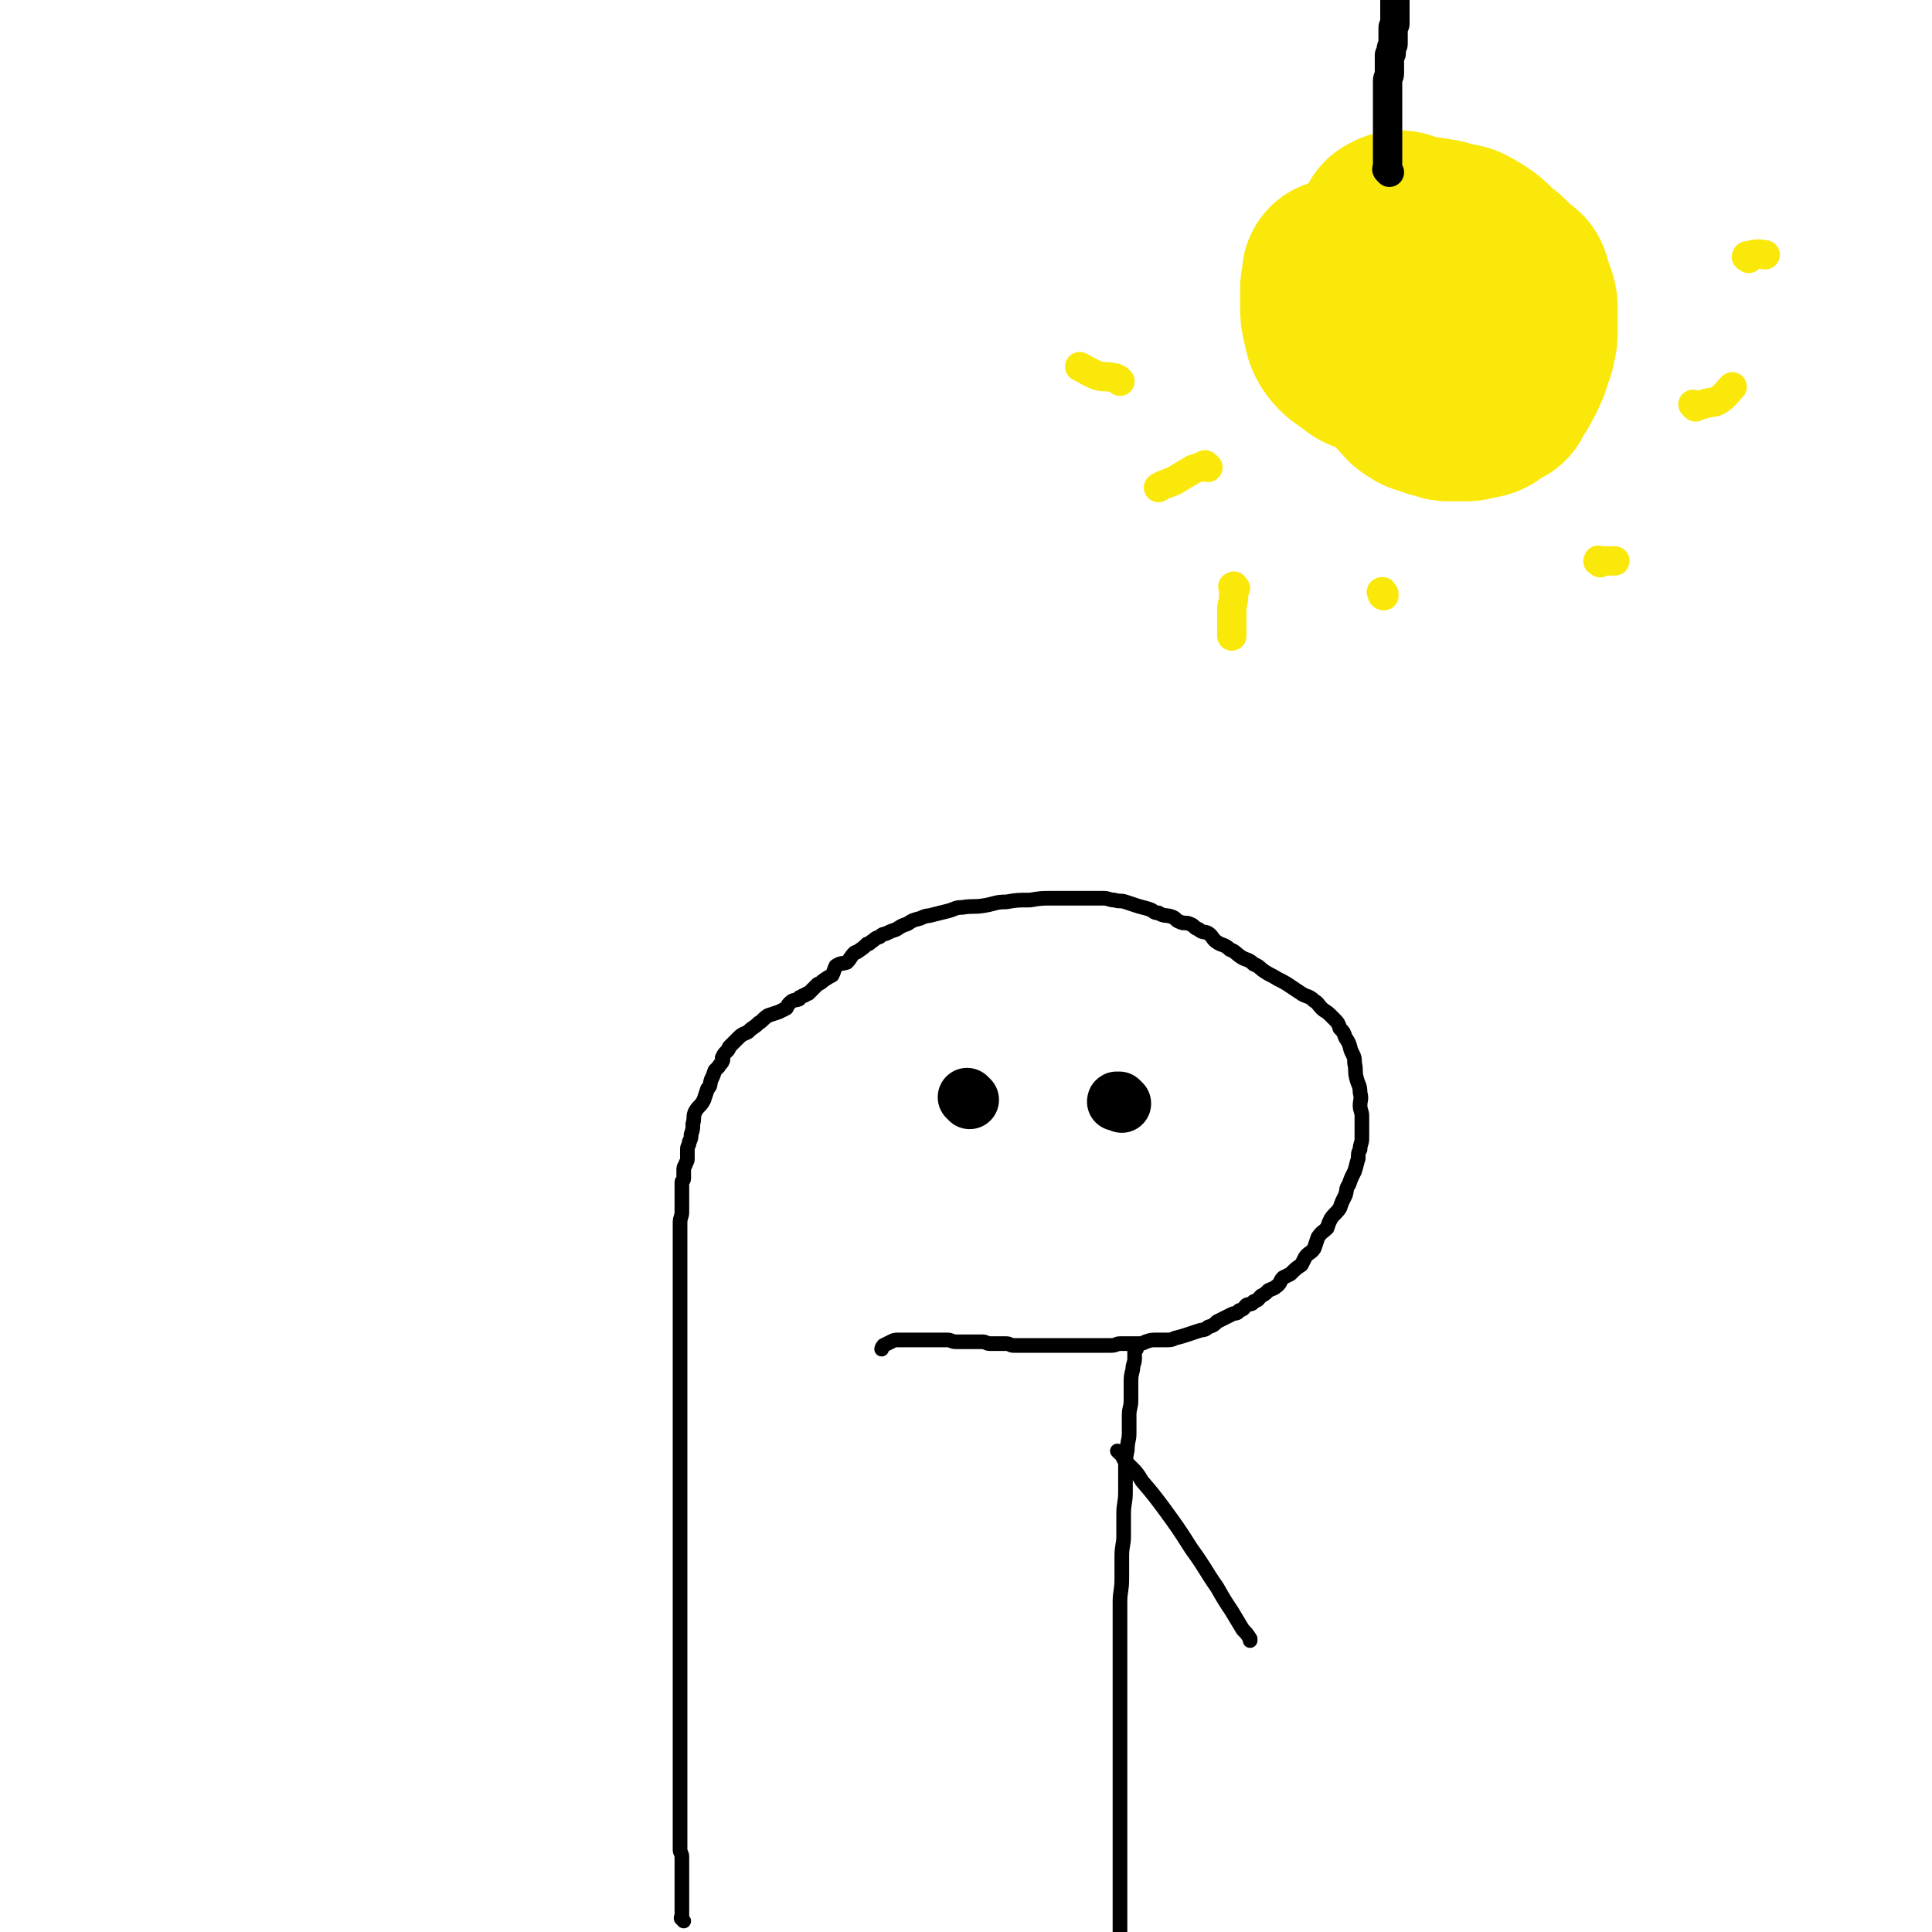 <svg viewBox='0 0 1054 1054' version='1.1' xmlns='http://www.w3.org/2000/svg' xmlns:xlink='http://www.w3.org/1999/xlink'><g fill='none' stroke='#000000' stroke-width='8' stroke-linecap='round' stroke-linejoin='round'><path d='M373,1048c-1,-1 -1,-1 -1,-1 -1,-1 0,0 0,0 0,0 0,0 0,0 0,0 0,0 0,0 -1,-1 0,0 0,0 0,0 0,0 0,0 0,0 0,0 0,0 -1,-1 0,-1 0,-1 0,-1 0,-1 0,-1 0,-1 0,-1 0,-1 0,-1 0,-1 0,-1 0,-2 0,-2 0,-3 0,-1 0,-1 0,-2 0,-2 0,-2 0,-3 0,-2 0,-2 0,-3 0,-2 0,-2 0,-3 0,-3 0,-3 0,-5 0,-1 0,-1 0,-2 0,-3 0,-3 0,-5 0,-2 0,-2 0,-4 0,-2 -1,-2 -1,-4 0,-2 0,-2 0,-4 0,-2 0,-2 0,-5 0,-2 0,-2 0,-4 0,-2 0,-2 0,-4 0,-2 0,-2 0,-5 0,-2 0,-2 0,-4 0,-2 0,-2 0,-5 0,-4 0,-4 0,-8 0,-1 0,-1 0,-2 0,-2 0,-2 0,-3 0,-3 0,-3 0,-5 0,-1 0,-1 0,-2 0,-3 0,-3 0,-5 0,-2 0,-2 0,-4 0,-1 0,-1 0,-2 0,-2 0,-2 0,-3 0,-1 0,-1 0,-2 0,-1 0,-1 0,-2 0,-1 0,-1 0,-2 0,-2 0,-2 0,-3 0,-3 0,-3 0,-5 0,-2 0,-2 0,-4 0,-2 0,-2 0,-4 0,-2 0,-2 0,-4 0,-1 0,-1 0,-3 0,-2 0,-2 0,-4 0,-1 0,-1 0,-3 0,-1 0,-1 0,-3 0,-2 0,-2 0,-4 0,-1 0,-1 0,-2 0,-3 0,-3 0,-6 0,-2 0,-2 0,-5 0,-1 0,-1 0,-2 0,-3 0,-3 0,-5 0,0 0,0 0,-1 0,-2 0,-2 0,-3 0,-1 0,-1 0,-2 0,-2 0,-2 0,-5 0,0 0,0 0,-1 0,-2 0,-2 0,-3 0,-1 0,-1 0,-2 0,-1 0,-1 0,-2 0,-1 0,-1 0,-2 0,-2 0,-2 0,-3 0,-1 0,-1 0,-2 0,-1 0,-1 0,-2 0,-1 0,-1 0,-2 0,-1 0,-1 0,-2 0,-1 0,-1 0,-2 0,-1 0,-1 0,-2 0,-2 0,-2 0,-5 0,-1 0,-1 0,-2 0,-3 0,-3 0,-5 0,-1 0,-1 0,-3 0,-1 0,-1 0,-2 0,-2 0,-2 0,-3 0,-3 0,-3 0,-5 0,-1 0,-1 0,-2 0,-3 0,-3 0,-5 0,-2 0,-2 0,-4 0,-1 0,-1 0,-2 0,-2 0,-2 0,-3 0,-2 0,-2 0,-3 0,-2 0,-2 0,-3 0,-3 0,-3 0,-5 0,-1 0,-1 0,-2 0,-2 0,-2 0,-3 0,-3 0,-3 0,-5 0,-1 0,-1 0,-2 0,-3 0,-3 0,-5 0,-1 0,-1 0,-2 0,-3 0,-3 0,-5 0,-2 0,-2 0,-4 0,-1 0,-1 0,-2 0,-3 0,-3 0,-5 0,-2 0,-2 0,-4 0,-1 0,-1 0,-2 0,-3 0,-3 0,-6 0,-2 0,-2 0,-4 0,-2 0,-2 0,-4 0,-1 0,-1 0,-2 0,-1 0,-1 0,-2 0,-2 0,-2 0,-3 0,-1 0,-1 0,-2 0,-2 0,-2 0,-3 0,-2 0,-2 0,-3 0,-1 0,-1 0,-2 0,-1 0,-1 0,-2 0,-1 0,-1 0,-2 0,-1 0,-1 0,-2 0,-1 0,-1 0,-2 0,-1 0,-1 0,-2 0,-1 0,-1 0,-2 0,-1 0,-1 0,-2 0,-1 0,-1 0,-2 0,-2 0,-2 0,-3 0,-1 0,-1 0,-2 0,-2 0,-2 0,-3 0,-3 0,-3 0,-5 0,-2 0,-2 0,-4 0,-2 0,-2 0,-5 0,-2 0,-2 0,-5 0,-3 0,-3 0,-6 0,-2 0,-2 0,-5 0,-3 1,-3 1,-6 0,-2 0,-2 0,-4 0,-2 0,-2 0,-4 0,-2 0,-2 0,-4 0,-2 0,-2 0,-4 0,-1 1,-1 1,-2 0,-1 0,-1 0,-2 0,-2 0,-2 0,-3 0,-2 1,-2 1,-3 1,-2 1,-2 1,-3 0,-2 0,-3 0,-5 0,-2 1,-2 1,-4 1,-2 1,-2 1,-4 1,-3 1,-3 1,-6 1,-3 0,-3 1,-6 2,-4 3,-3 5,-7 1,-3 1,-3 2,-6 2,-2 1,-2 2,-5 1,-2 1,-2 2,-5 1,-1 1,-1 2,-2 1,-2 2,-2 2,-3 1,-1 0,-2 0,-2 1,-2 1,-2 2,-3 1,-1 1,-1 1,-1 1,-1 0,-1 1,-2 1,-1 1,-1 2,-2 2,-2 2,-2 3,-3 2,-2 3,-2 5,-3 3,-3 3,-2 6,-5 2,-1 2,-2 5,-4 3,-1 3,-1 6,-2 2,-1 2,-1 4,-2 1,-2 1,-2 2,-3 2,-2 3,-1 5,-2 0,-1 0,-1 1,-1 1,-1 1,-1 2,-1 1,-1 1,-1 2,-1 1,-1 1,-1 1,-1 1,-1 1,-1 2,-2 1,-1 1,-1 2,-2 2,-1 2,-1 3,-2 3,-2 3,-2 5,-3 1,-2 1,-3 2,-5 3,-2 3,-1 6,-2 2,-2 2,-3 4,-5 1,-1 1,0 2,-1 3,-2 3,-2 5,-4 1,0 1,0 2,-1 3,-2 2,-2 5,-3 2,-2 2,-1 4,-2 2,-1 2,-1 5,-2 3,-2 3,-2 6,-3 3,-2 3,-2 7,-3 4,-2 4,-1 7,-2 4,-1 4,-1 8,-2 4,-1 4,-2 8,-2 6,-1 6,0 12,-1 6,-1 6,-2 12,-2 6,-1 6,-1 13,-1 6,-1 6,-1 12,-1 4,0 4,0 8,0 4,0 4,0 7,0 4,0 4,0 7,0 3,0 3,0 6,0 3,0 3,1 6,1 3,1 3,0 6,1 3,1 3,1 6,2 3,1 4,1 7,2 3,1 2,2 5,2 3,2 4,1 7,2 3,1 2,2 5,3 2,1 3,0 5,1 3,1 2,2 5,3 2,2 3,1 5,2 3,2 2,3 5,5 3,2 4,1 7,4 3,1 3,2 6,4 3,2 4,1 7,4 3,1 3,2 6,4 3,2 4,2 7,4 4,2 4,2 7,4 3,2 3,2 6,4 3,2 4,1 7,4 2,1 2,2 4,4 2,2 2,1 5,4 1,1 1,1 2,2 2,2 2,2 3,5 2,2 2,2 3,5 2,3 2,3 3,7 2,4 2,4 2,7 1,4 0,4 1,8 1,4 2,4 2,8 1,4 0,4 0,7 0,3 1,3 1,6 0,3 0,3 0,7 0,2 0,2 0,5 0,3 -1,3 -1,6 -1,2 -1,2 -1,5 -1,3 -1,4 -2,7 -2,4 -2,4 -3,7 -2,3 -1,3 -2,6 -2,4 -2,4 -3,7 -2,3 -3,3 -5,6 -1,2 -1,2 -2,5 -2,2 -3,2 -5,5 -1,3 -1,3 -2,6 -2,3 -3,2 -5,5 -1,2 -1,2 -2,4 -3,2 -3,2 -6,5 -2,1 -2,1 -4,2 -2,2 -1,3 -4,5 -1,1 -2,1 -4,2 -2,2 -2,2 -4,3 -2,2 -1,2 -4,3 -1,2 -2,1 -4,2 -2,2 -1,2 -4,3 -1,2 -2,1 -4,2 -2,1 -2,1 -4,2 -2,1 -2,1 -4,2 -2,2 -2,2 -5,3 -2,2 -2,1 -5,2 -3,1 -3,1 -6,2 -3,1 -3,1 -7,2 -2,1 -2,1 -5,1 -2,0 -2,0 -5,0 -3,0 -3,0 -6,1 -2,1 -2,1 -4,1 -2,0 -2,0 -5,0 -2,0 -2,0 -5,0 -2,0 -2,1 -5,1 -3,0 -3,0 -7,0 -4,0 -4,0 -7,0 -4,0 -4,0 -7,0 -3,0 -3,0 -6,0 -4,0 -4,0 -7,0 -2,0 -2,0 -4,0 -3,0 -3,0 -6,0 -2,0 -2,0 -4,0 -2,0 -2,0 -5,0 -2,0 -2,-1 -4,-1 -2,0 -2,0 -5,0 -2,0 -2,0 -4,0 -2,0 -2,-1 -4,-1 -2,0 -2,0 -5,0 -1,0 -1,0 -2,0 -3,0 -3,0 -5,0 -1,0 -1,0 -2,0 -3,0 -3,-1 -5,-1 -2,0 -2,0 -4,0 -2,0 -2,0 -4,0 -2,0 -2,0 -5,0 -2,0 -2,0 -4,0 -2,0 -2,0 -5,0 -2,0 -2,0 -5,0 -2,0 -2,0 -4,1 -2,1 -2,1 -4,2 -1,1 -1,2 -1,2 '/><path d='M620,736c-1,-1 -1,-1 -1,-1 -1,-1 0,0 0,0 0,0 0,0 0,0 0,0 0,0 0,0 -1,-1 0,0 0,0 0,0 0,0 0,0 0,0 0,0 0,0 -1,-1 0,0 0,0 0,0 0,0 0,0 0,0 0,-1 0,0 -1,0 0,0 0,1 0,2 0,2 0,5 0,3 -1,3 -1,6 -1,4 -1,4 -1,8 0,5 0,5 0,9 0,4 -1,4 -1,8 0,5 0,5 0,10 0,4 -1,4 -1,9 -1,5 -1,5 -1,11 0,6 0,6 0,12 0,6 -1,6 -1,12 0,6 0,6 0,12 0,5 -1,5 -1,11 0,6 0,6 0,12 0,7 -1,7 -1,13 0,8 0,8 0,15 0,7 0,7 0,13 0,8 0,8 0,15 0,6 0,6 0,12 0,6 0,6 0,12 0,6 0,6 0,12 0,7 0,7 0,13 0,7 0,7 0,13 0,5 0,5 0,11 0,5 0,5 0,10 0,5 0,5 0,10 0,5 0,5 0,11 0,5 0,5 0,11 0,6 0,6 0,13 0,7 0,7 0,14 0,6 1,6 1,11 0,5 -1,5 0,11 1,5 1,6 2,11 2,4 3,4 5,9 2,4 2,4 4,9 2,4 2,4 4,7 1,3 2,4 3,6 '/><path d='M530,593c-1,-1 -1,-1 -1,-1 '/><path d='M605,593c-1,-1 -2,-1 -1,-1 0,-1 0,0 1,0 1,0 1,0 1,0 '/></g>
<g fill='none' stroke='#000000' stroke-width='32' stroke-linecap='round' stroke-linejoin='round'><path d='M529,600c-1,-1 -1,-1 -1,-1 -1,-1 0,0 0,0 0,0 0,0 0,0 0,0 0,0 0,0 -1,-1 0,0 0,0 '/><path d='M612,602c-1,-1 -1,-1 -1,-1 -1,-1 0,0 0,0 0,0 0,0 0,0 0,0 0,0 0,0 -1,-1 -1,0 -1,0 0,0 0,0 0,0 0,0 0,0 -1,0 0,-1 1,0 1,0 0,0 0,0 0,0 '/></g>
<g fill='none' stroke='#000000' stroke-width='8' stroke-linecap='round' stroke-linejoin='round'><path d='M763,152c-1,-1 -1,-1 -1,-1 -1,-1 0,0 0,0 0,-1 0,-2 0,-3 0,-5 0,-5 0,-10 0,-8 0,-8 0,-15 0,-8 -1,-8 -1,-17 0,-8 0,-8 0,-17 0,-7 -1,-7 -1,-15 -1,-5 -1,-5 -1,-10 -1,-2 -1,-2 -1,-5 0,-1 0,-1 0,-1 0,-1 0,-1 0,-2 0,-1 0,-1 0,-1 0,-1 0,-1 0,-2 0,-1 0,-1 0,-2 0,-2 0,-2 0,-3 0,-2 0,-2 0,-4 0,-4 -1,-4 -1,-7 0,-2 0,-2 0,-4 0,-1 0,-1 0,-2 0,-1 0,-1 0,-1 0,-1 0,-1 0,-2 0,-1 0,-1 0,-2 0,-1 0,-1 0,-1 0,-1 0,-1 0,-1 0,-2 0,-2 0,-3 0,-2 0,-2 0,-3 0,-3 0,-3 0,-5 0,-2 0,-2 0,-4 0,-1 0,-1 0,-2 0,-2 0,-2 0,-3 0,-1 0,-1 0,-1 0,-1 0,-1 0,-2 0,-1 0,-1 0,-1 0,-1 0,-1 0,-1 0,-1 0,-1 0,-2 0,-2 0,-2 0,-4 0,-3 -1,-3 -1,-6 0,-5 0,-5 0,-9 0,-5 0,-5 0,-9 0,-4 0,-5 0,-7 '/></g>
<g fill='none' stroke='#FAE80B' stroke-width='105' stroke-linecap='round' stroke-linejoin='round'><path d='M733,151c-1,-1 -1,-1 -1,-1 -1,-1 0,0 0,0 0,0 0,0 0,0 -1,0 -1,0 -1,0 -1,0 -1,0 -1,0 0,1 0,1 0,2 0,3 -1,3 -1,6 0,4 0,4 0,8 0,5 0,5 1,9 1,5 1,6 3,9 3,4 4,4 8,7 3,2 3,3 7,4 4,1 4,0 8,0 4,0 4,1 7,0 3,-1 3,-1 6,-2 3,-2 3,-2 6,-5 3,-2 3,-2 5,-5 1,-2 1,-3 1,-6 1,-4 2,-3 2,-7 0,-4 -1,-4 -1,-8 -1,-5 0,-5 -1,-9 -1,-4 -1,-4 -2,-8 -2,-4 -2,-4 -3,-8 -2,-4 -2,-4 -5,-7 -1,-2 -2,-2 -4,-4 -1,-1 -1,-2 -2,-2 -2,-1 -3,0 -5,1 -1,2 0,3 -1,6 -1,3 -2,3 -2,7 -1,6 -1,6 -1,12 0,7 0,7 1,14 1,7 1,7 2,13 2,6 2,6 5,12 1,4 1,4 4,8 1,3 1,3 4,5 1,1 2,1 4,1 2,1 3,1 5,0 2,-1 2,-2 4,-3 2,-3 3,-3 5,-6 3,-4 2,-4 5,-8 2,-4 2,-4 4,-8 2,-5 2,-5 4,-9 1,-4 1,-4 1,-8 1,-5 0,-5 0,-9 0,-4 0,-4 -1,-7 -1,-3 -2,-3 -3,-6 -2,-3 -2,-3 -5,-5 -2,-2 -2,-2 -5,-4 -3,-1 -3,-2 -7,-2 -4,-1 -4,-1 -7,-1 -4,0 -4,0 -7,1 -4,1 -4,1 -7,3 -3,3 -3,3 -5,6 -2,3 -2,3 -4,6 -1,3 -2,3 -2,7 -1,4 -1,4 -1,8 0,4 0,4 1,8 2,5 2,4 5,8 2,4 1,4 4,7 2,3 2,3 5,5 3,2 3,2 7,2 4,1 4,2 8,1 4,0 4,-1 8,-2 5,-2 5,-2 9,-3 5,-2 5,-2 9,-5 3,-2 3,-2 6,-5 2,-2 3,-2 5,-5 1,-2 2,-2 2,-5 1,-3 1,-3 1,-6 0,-3 0,-3 -1,-6 -1,-3 -1,-3 -3,-6 -3,-3 -3,-3 -6,-6 -3,-3 -3,-3 -6,-5 -3,-2 -3,-2 -7,-4 -4,-1 -4,-1 -8,-1 -4,-1 -4,-1 -8,0 -4,1 -4,1 -8,2 -4,2 -4,1 -7,3 -3,3 -3,3 -6,6 -2,2 -3,1 -5,4 -2,2 -1,3 -2,6 -2,3 -2,3 -2,6 -1,3 -1,3 -1,6 0,3 0,4 0,7 0,4 0,4 1,8 1,5 2,5 3,9 2,4 2,4 5,8 2,5 2,5 5,9 2,4 3,4 6,7 2,3 2,3 5,5 3,2 3,1 6,2 3,2 3,1 6,2 2,1 2,1 4,1 2,0 2,0 5,0 2,0 2,0 4,0 2,0 2,-1 5,-1 2,-1 2,0 4,-1 2,-1 1,-2 4,-3 1,-2 2,-1 4,-2 1,-2 1,-3 2,-5 2,-2 2,-1 3,-4 2,-3 2,-3 3,-6 2,-3 1,-3 2,-6 1,-3 2,-3 2,-6 1,-3 1,-3 1,-7 0,-3 0,-3 0,-6 0,-3 0,-3 0,-6 0,-2 0,-2 -1,-5 -1,-2 -1,-2 -2,-5 -1,-2 0,-2 -1,-4 -1,-1 -2,-1 -3,-2 -2,-2 -2,-2 -3,-3 -2,-2 -2,-2 -3,-3 -1,-1 -1,-1 -2,-1 -1,-1 -1,-1 -2,-1 -1,-1 -1,-1 -2,-1 -1,-1 -1,-1 -2,-1 -1,-1 -1,-1 -1,-1 -2,-1 -2,-1 -3,-1 -2,-1 -2,-1 -3,-1 -2,-1 -2,-1 -3,-1 -3,-1 -2,-1 -5,-2 -1,-1 -1,-1 -2,-1 -2,-1 -2,-1 -3,-1 -3,-1 -3,-1 -5,-1 -1,-1 -1,-1 -2,-1 -2,-1 -2,-1 -3,-1 -2,0 -2,0 -3,0 -2,0 -2,-1 -3,-1 -1,0 -1,0 -2,0 -1,0 -1,0 -2,0 -1,0 -1,-1 -2,-1 -1,0 -1,0 -1,0 -1,0 -1,0 -1,0 -1,0 -1,0 -1,0 '/></g>
<g fill='none' stroke='#FAE80B' stroke-width='16' stroke-linecap='round' stroke-linejoin='round'><path d='M659,255c-1,-1 -1,-1 -1,-1 -1,-1 -1,0 -1,0 -3,1 -3,1 -6,2 -5,3 -5,3 -10,6 -4,2 -6,2 -9,4 '/><path d='M611,208c-1,-1 -1,-1 -1,-1 -2,-1 -2,-1 -3,-1 -4,-1 -4,0 -8,-1 -5,-2 -6,-3 -10,-5 '/><path d='M674,321c-1,-1 -1,-2 -1,-1 -1,0 0,0 0,1 0,2 0,2 0,4 0,4 -1,4 -1,8 0,7 0,9 0,14 '/><path d='M755,324c-1,-1 -1,-2 -1,-1 -1,0 0,0 0,1 0,1 1,1 1,1 '/><path d='M873,307c-1,-1 -2,-1 -1,-1 0,-1 0,0 1,0 1,0 1,0 1,0 4,0 4,0 7,0 '/><path d='M925,222c-1,-1 -1,-1 -1,-1 -1,-1 0,0 0,0 1,0 1,0 1,0 3,0 3,0 6,-1 4,-1 4,0 7,-2 4,-3 5,-5 7,-7 '/><path d='M954,141c-1,-1 -2,-1 -1,-1 0,-1 0,0 1,0 1,0 1,-1 2,-1 4,-1 5,0 7,0 '/></g>
<g fill='none' stroke='#000000' stroke-width='16' stroke-linecap='round' stroke-linejoin='round'><path d='M758,94c-1,-1 -1,-1 -1,-1 -1,-1 0,-1 0,-1 0,-1 0,-1 0,-1 0,-1 0,-1 0,-1 0,-2 0,-2 0,-3 0,-2 0,-2 0,-3 0,-2 0,-2 0,-3 0,-2 0,-2 0,-3 0,-2 0,-2 0,-3 0,-1 0,-1 0,-1 0,-1 0,-1 0,-2 0,-1 0,-1 0,-2 0,-1 0,-1 0,-2 0,-2 0,-2 0,-4 0,0 0,0 0,-1 0,-2 0,-2 0,-4 0,-1 0,-1 0,-3 0,-2 0,-2 0,-4 0,-2 0,-2 0,-4 0,-2 0,-2 0,-4 0,-2 1,-2 1,-4 0,-1 0,-1 0,-2 0,-2 0,-2 0,-3 0,-3 0,-3 0,-5 0,-1 1,0 1,-1 0,-1 0,-1 0,-2 0,-2 1,-2 1,-3 0,-2 0,-2 0,-3 0,-2 0,-2 0,-3 0,-2 0,-2 0,-3 0,-1 1,-1 1,-2 0,-1 0,-1 0,-2 0,-2 0,-2 0,-3 0,-2 0,-2 0,-3 0,-2 0,-2 0,-3 0,-2 0,-2 0,-4 0,-1 0,-1 0,-2 0,-3 0,-3 0,-5 0,-1 0,-1 0,-2 0,-3 0,-3 0,-5 0,-2 1,-2 1,-4 0,-2 0,-2 0,-4 0,-1 0,-1 0,-2 0,-3 0,-3 0,-5 0,-2 1,-2 1,-4 0,-1 0,-1 0,-2 0,-2 0,-2 0,-3 0,-2 0,-2 0,-3 0,-1 0,-1 0,-2 0,-1 0,-1 0,-2 0,-1 1,-1 1,-2 0,-1 0,-1 0,-2 0,-1 0,-1 0,-1 0,-1 0,-1 0,-1 0,-1 0,-1 0,-1 '/></g>
<g fill='none' stroke='#000000' stroke-width='8' stroke-linecap='round' stroke-linejoin='round'><path d='M611,793c-1,-1 -1,-1 -1,-1 -1,-1 0,0 0,0 0,0 0,0 0,0 1,0 1,0 1,0 1,1 1,2 2,4 5,6 6,5 10,12 6,7 6,7 12,15 8,11 8,11 15,22 8,11 7,11 14,21 4,7 4,7 8,13 3,5 3,5 6,10 2,2 2,2 4,5 0,1 0,1 0,1 '/></g>
</svg>